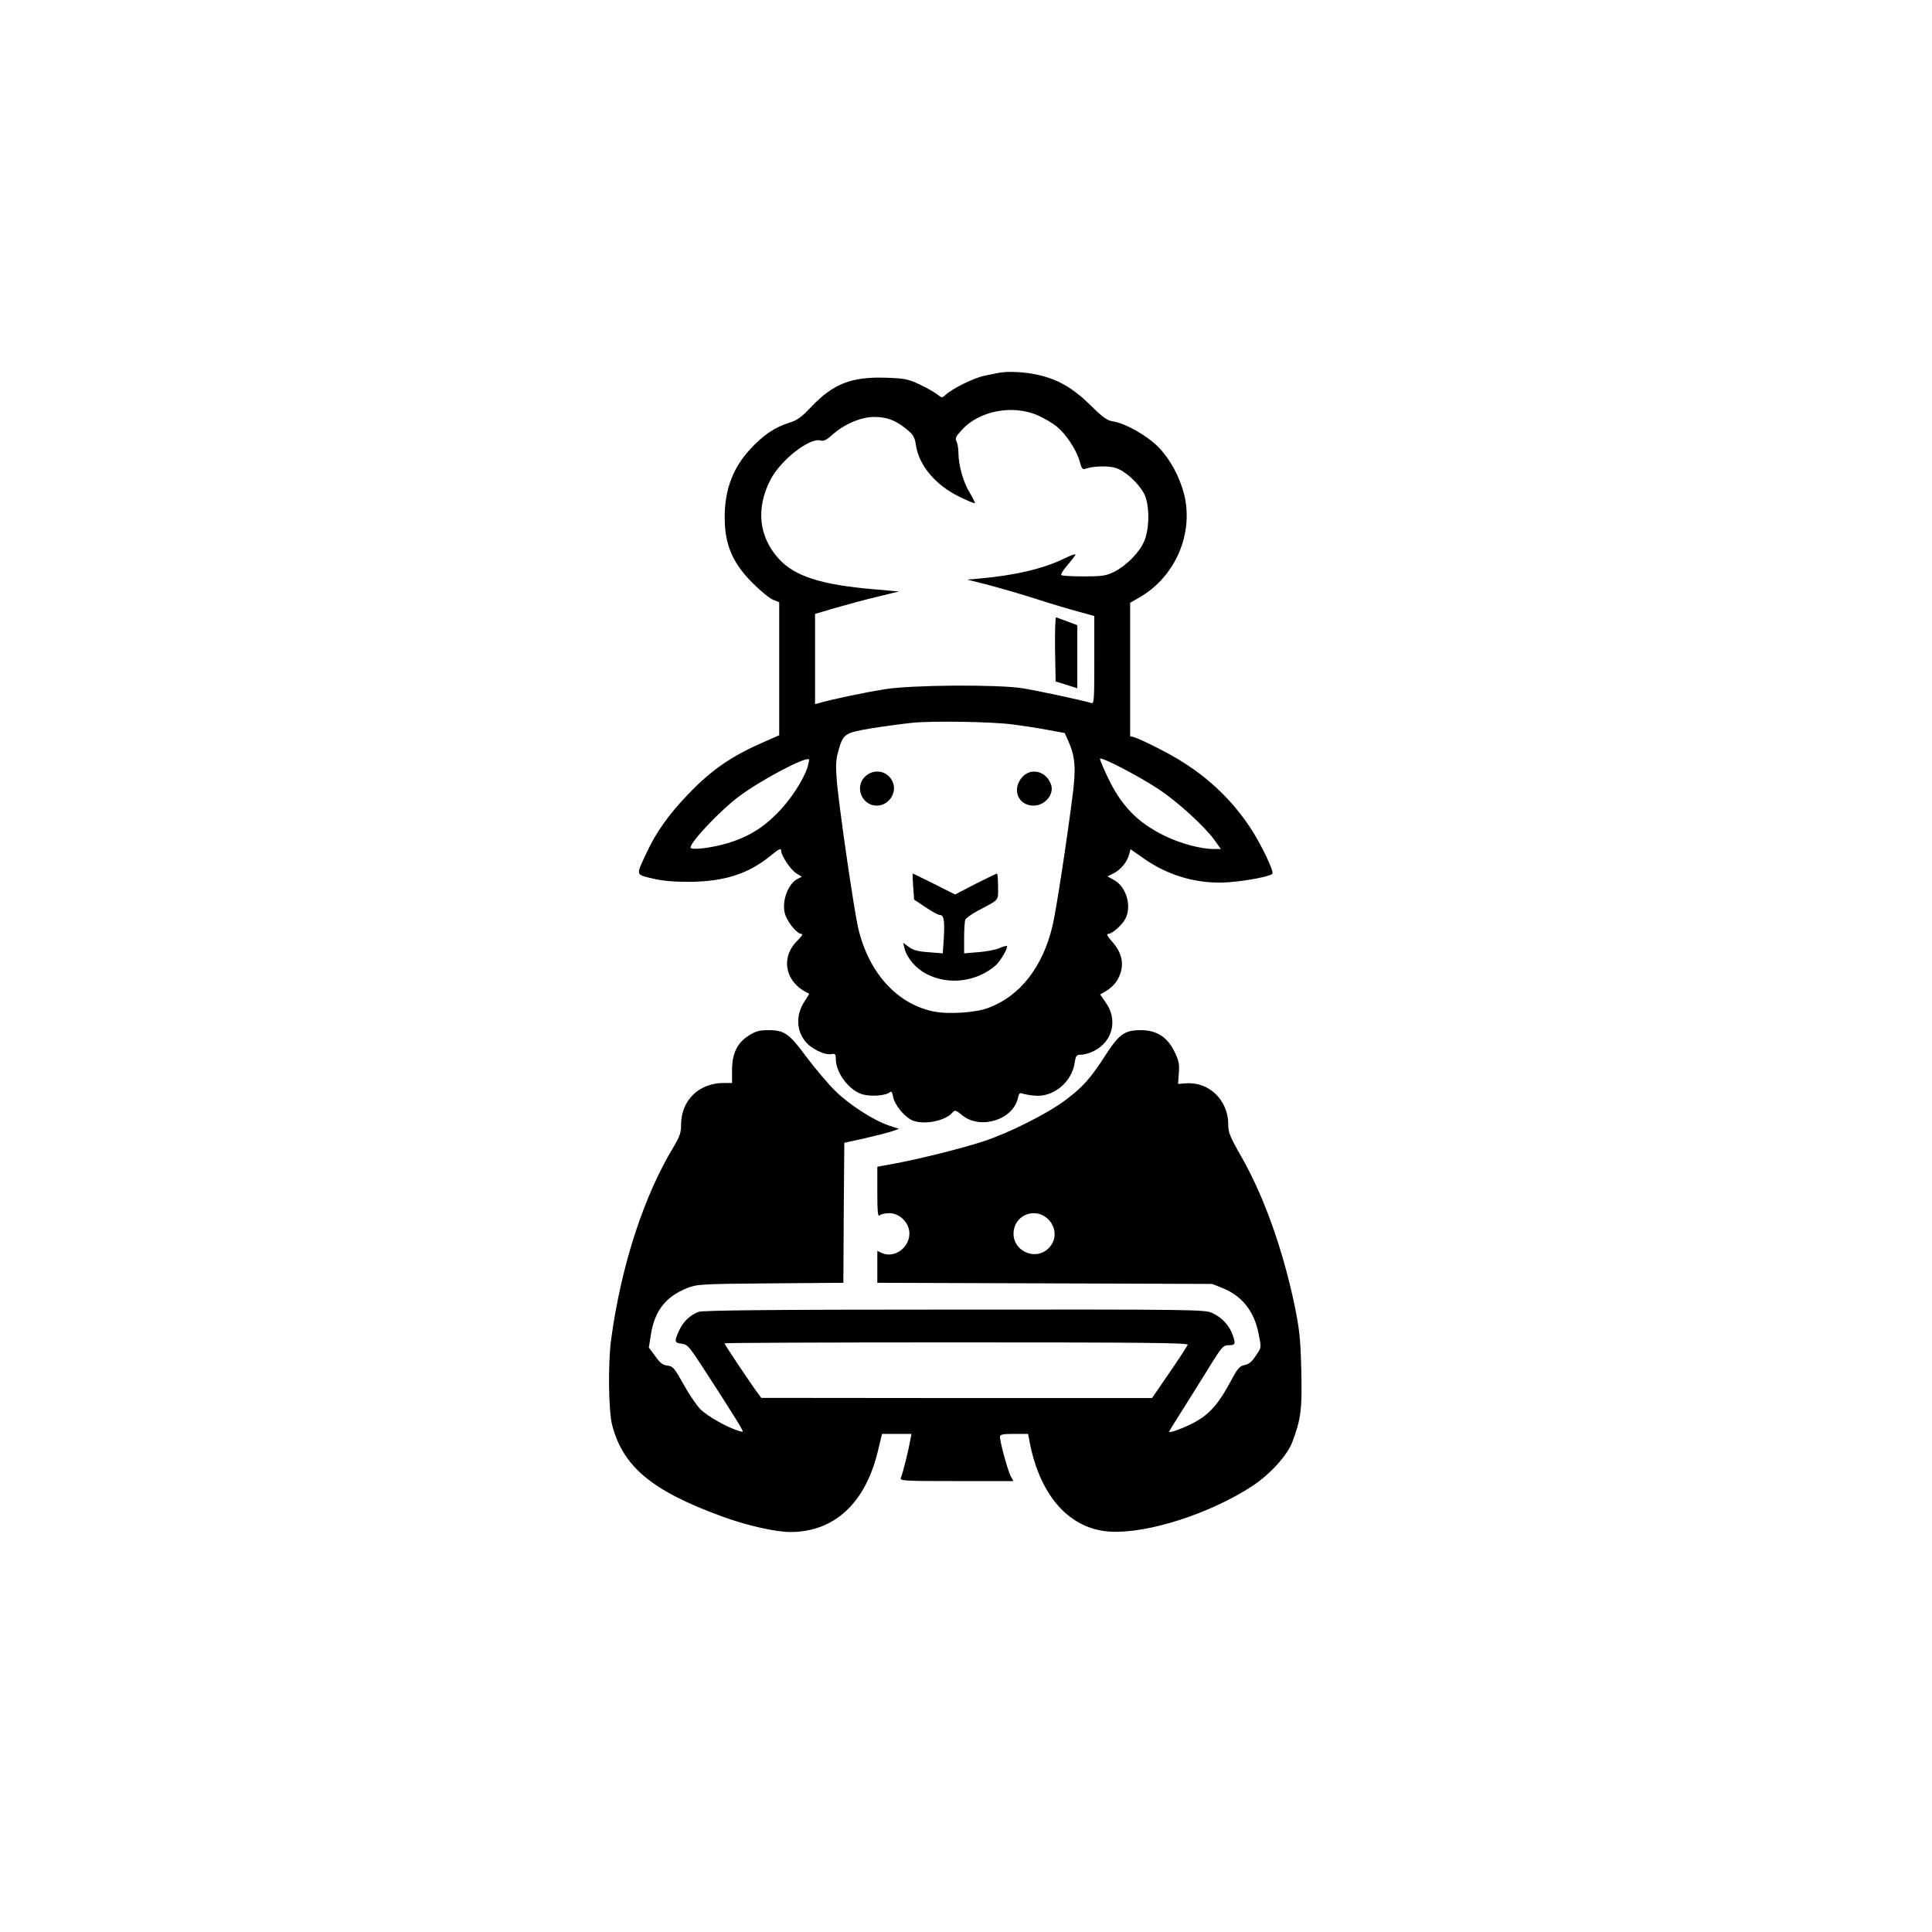 <?xml version="1.0" standalone="no"?>
<!DOCTYPE svg PUBLIC "-//W3C//DTD SVG 20010904//EN"
 "http://www.w3.org/TR/2001/REC-SVG-20010904/DTD/svg10.dtd">
<svg version="1.0" xmlns="http://www.w3.org/2000/svg"
 width="1024pt" height="1024pt" viewBox="0 0 1024 1024"
 preserveAspectRatio="xMidYMid meet">

<g transform="translate(0,1024) scale(0.1,-0.1)"
fill="#000000" stroke="none">
<path d="M5295 8264 c-11 -2 -45 -9 -75 -15 -56 -11 -168 -66 -206 -100 -21
-19 -21 -19 -47 1 -14 11 -56 35 -94 53 -61 28 -79 32 -179 35 -180 6 -277
-32 -392 -152 -55 -59 -77 -74 -123 -88 -73 -23 -136 -66 -203 -139 -99 -107
-142 -234 -134 -397 6 -124 50 -217 151 -316 40 -40 87 -78 105 -85 l32 -13 0
-353 0 -352 -77 -34 c-172 -74 -282 -149 -405 -278 -104 -108 -172 -204 -222
-313 -56 -120 -58 -112 31 -134 56 -13 111 -18 198 -18 186 2 311 42 430 139
40 33 55 41 55 28 0 -28 50 -103 81 -122 l29 -18 -24 -12 c-55 -30 -88 -134
-61 -197 19 -45 62 -94 83 -94 9 0 1 -14 -21 -35 -94 -91 -65 -226 61 -281 2
-1 -8 -18 -22 -39 -47 -69 -47 -151 0 -212 30 -40 104 -77 140 -70 21 4 24 0
24 -27 1 -75 73 -168 144 -187 44 -12 121 -6 141 11 10 8 14 2 19 -25 8 -40
55 -99 97 -121 57 -29 179 -7 217 39 13 15 18 14 53 -15 96 -77 269 -23 294
92 5 24 11 30 23 24 10 -3 38 -9 64 -11 99 -11 198 70 214 173 6 40 9 44 36
44 16 0 46 9 67 20 100 51 127 167 60 259 l-28 40 34 20 c19 11 44 35 55 53
43 72 34 141 -27 209 -24 27 -30 39 -20 39 21 0 75 47 92 81 35 67 4 170 -61
205 l-34 19 34 17 c38 20 71 61 81 101 l7 26 70 -49 c133 -94 292 -138 452
-126 95 7 222 32 230 45 9 14 -62 161 -119 247 -117 175 -271 309 -475 412
-63 33 -125 61 -137 64 l-23 6 0 354 0 353 52 30 c190 111 287 341 233 550
-25 93 -75 184 -135 245 -61 62 -173 125 -238 136 -34 5 -55 20 -124 88 -94
92 -175 138 -285 161 -64 14 -153 18 -198 9z m211 -228 c31 -14 73 -39 94 -56
49 -39 106 -125 122 -184 11 -41 15 -46 33 -40 40 14 119 16 158 4 48 -14 121
-80 150 -135 31 -57 31 -190 0 -257 -27 -60 -95 -127 -158 -159 -44 -21 -63
-24 -162 -24 -61 0 -115 3 -118 7 -4 4 11 28 34 54 22 26 41 50 41 55 0 4 -26
-5 -59 -21 -107 -53 -257 -89 -445 -106 l-70 -6 115 -29 c63 -17 175 -49 249
-73 74 -24 174 -54 223 -67 l87 -24 0 -233 c0 -218 -1 -233 -17 -228 -48 15
-288 66 -363 78 -134 21 -586 18 -730 -5 -100 -16 -280 -53 -347 -73 l-23 -6
0 239 0 239 108 32 c59 17 159 44 222 59 l115 28 -137 12 c-278 24 -417 69
-501 162 -105 116 -121 265 -45 415 53 106 210 229 268 211 15 -5 31 3 61 30
63 57 153 95 222 95 68 0 115 -18 172 -65 35 -28 43 -42 49 -81 15 -109 103
-215 231 -277 43 -21 79 -36 82 -34 2 3 -10 26 -26 53 -35 56 -61 148 -61 212
0 24 -5 52 -10 62 -9 16 -4 27 27 60 93 104 274 138 409 76z m-136 -1636 c41
-5 120 -17 174 -27 l99 -18 19 -42 c36 -82 41 -139 25 -274 -33 -259 -88 -617
-108 -704 -51 -218 -171 -373 -338 -436 -70 -27 -213 -36 -293 -20 -193 40
-341 202 -398 436 -23 95 -108 678 -116 803 -5 66 -3 101 10 144 25 89 33 94
176 118 69 11 166 24 215 29 104 11 425 6 535 -9z m774 -345 c98 -65 243 -197
294 -269 l33 -46 -38 0 c-68 0 -176 29 -258 69 -145 70 -234 161 -306 316 -22
46 -39 88 -39 93 0 16 210 -93 314 -163z m-1864 118 c-24 -72 -94 -178 -165
-248 -77 -77 -153 -122 -258 -154 -83 -25 -197 -39 -197 -23 0 30 158 197 257
271 116 87 355 213 371 196 2 -2 -2 -21 -8 -42z"/>
<path d="M5592 6800 l3 -172 58 -18 57 -18 0 167 0 167 -52 20 c-29 10 -56 21
-60 22 -5 2 -7 -74 -6 -168z"/>
<path d="M4586 6125 c-58 -54 -19 -155 61 -155 67 0 113 75 81 133 -28 53 -97
64 -142 22z"/>
<path d="M5416 6119 c-54 -64 -19 -149 62 -149 62 0 112 62 92 114 -27 71
-108 89 -154 35z"/>
<path d="M4840 5541 l5 -69 61 -41 c34 -23 68 -41 77 -41 20 0 25 -34 19 -126
l-5 -77 -75 6 c-56 4 -83 11 -105 28 l-30 22 7 -29 c12 -51 61 -108 118 -137
116 -60 266 -41 366 47 24 21 67 95 59 102 -2 2 -21 -3 -42 -12 -21 -9 -72
-18 -112 -21 l-73 -6 0 81 c0 44 3 88 6 97 4 9 34 30 67 48 118 63 107 50 107
128 0 38 -3 69 -6 69 -3 0 -54 -25 -114 -55 l-108 -56 -111 56 c-61 30 -112
55 -113 55 -2 0 -1 -31 2 -69z"/>
<path d="M3968 4751 c-61 -39 -88 -95 -88 -184 l0 -67 -44 0 c-131 0 -225 -91
-226 -219 0 -44 -7 -64 -37 -115 -160 -262 -281 -634 -334 -1026 -17 -126 -14
-382 6 -455 58 -219 210 -346 578 -481 129 -48 287 -84 366 -84 233 0 398 153
464 429 l22 91 78 0 78 0 -7 -37 c-8 -47 -39 -172 -49 -195 -7 -17 11 -18 294
-18 l302 0 -15 28 c-15 30 -56 179 -56 206 0 13 13 16 74 16 l75 0 11 -57 c58
-280 214 -449 425 -461 200 -11 530 96 753 242 95 63 185 162 212 234 46 122
52 175 47 382 -4 167 -10 216 -36 344 -63 299 -164 580 -282 786 -61 107 -69
127 -69 173 -1 126 -103 225 -224 215 l-42 -3 4 57 c4 48 0 67 -23 114 -38 78
-95 114 -179 114 -84 0 -114 -21 -183 -127 -81 -127 -124 -175 -215 -243 -95
-72 -304 -177 -438 -220 -113 -37 -326 -90 -462 -116 l-98 -18 0 -135 c0 -105
3 -132 12 -123 7 7 30 12 51 12 56 0 107 -51 107 -108 0 -76 -81 -133 -146
-103 l-24 11 0 -85 0 -84 888 -3 887 -3 57 -23 c101 -41 165 -122 188 -237 16
-81 17 -75 -15 -122 -19 -30 -36 -44 -59 -48 -27 -6 -37 -18 -77 -93 -79 -146
-134 -196 -278 -251 -29 -11 -48 -14 -44 -8 3 7 43 71 88 142 45 72 108 172
139 223 50 80 61 92 85 92 39 0 41 6 25 53 -18 52 -57 94 -109 118 -38 18 -96
19 -1365 18 -988 0 -1333 -4 -1357 -12 -46 -17 -82 -52 -104 -100 -26 -57 -24
-65 14 -69 29 -3 39 -14 102 -110 99 -152 198 -307 213 -336 13 -23 12 -23
-10 -17 -63 19 -169 79 -206 116 -22 23 -63 84 -91 135 -47 84 -55 93 -83 96
-25 2 -39 14 -65 50 l-34 46 11 69 c20 126 78 200 192 246 50 20 71 22 440 25
l388 3 2 371 3 371 105 23 c57 13 123 30 145 37 l40 14 -52 17 c-82 27 -212
111 -286 184 -38 37 -104 116 -149 175 -95 129 -120 147 -204 147 -49 0 -68
-5 -106 -29z m1583 -969 c45 -40 52 -106 14 -150 -72 -86 -212 -19 -191 91 15
82 115 115 177 59z m744 -670 c-3 -7 -46 -74 -97 -148 l-92 -134 -1035 0
-1036 1 -20 27 c-40 54 -175 256 -175 262 0 3 554 5 1230 5 1007 0 1229 -2
1225 -13z"/>
</g>
</svg>
